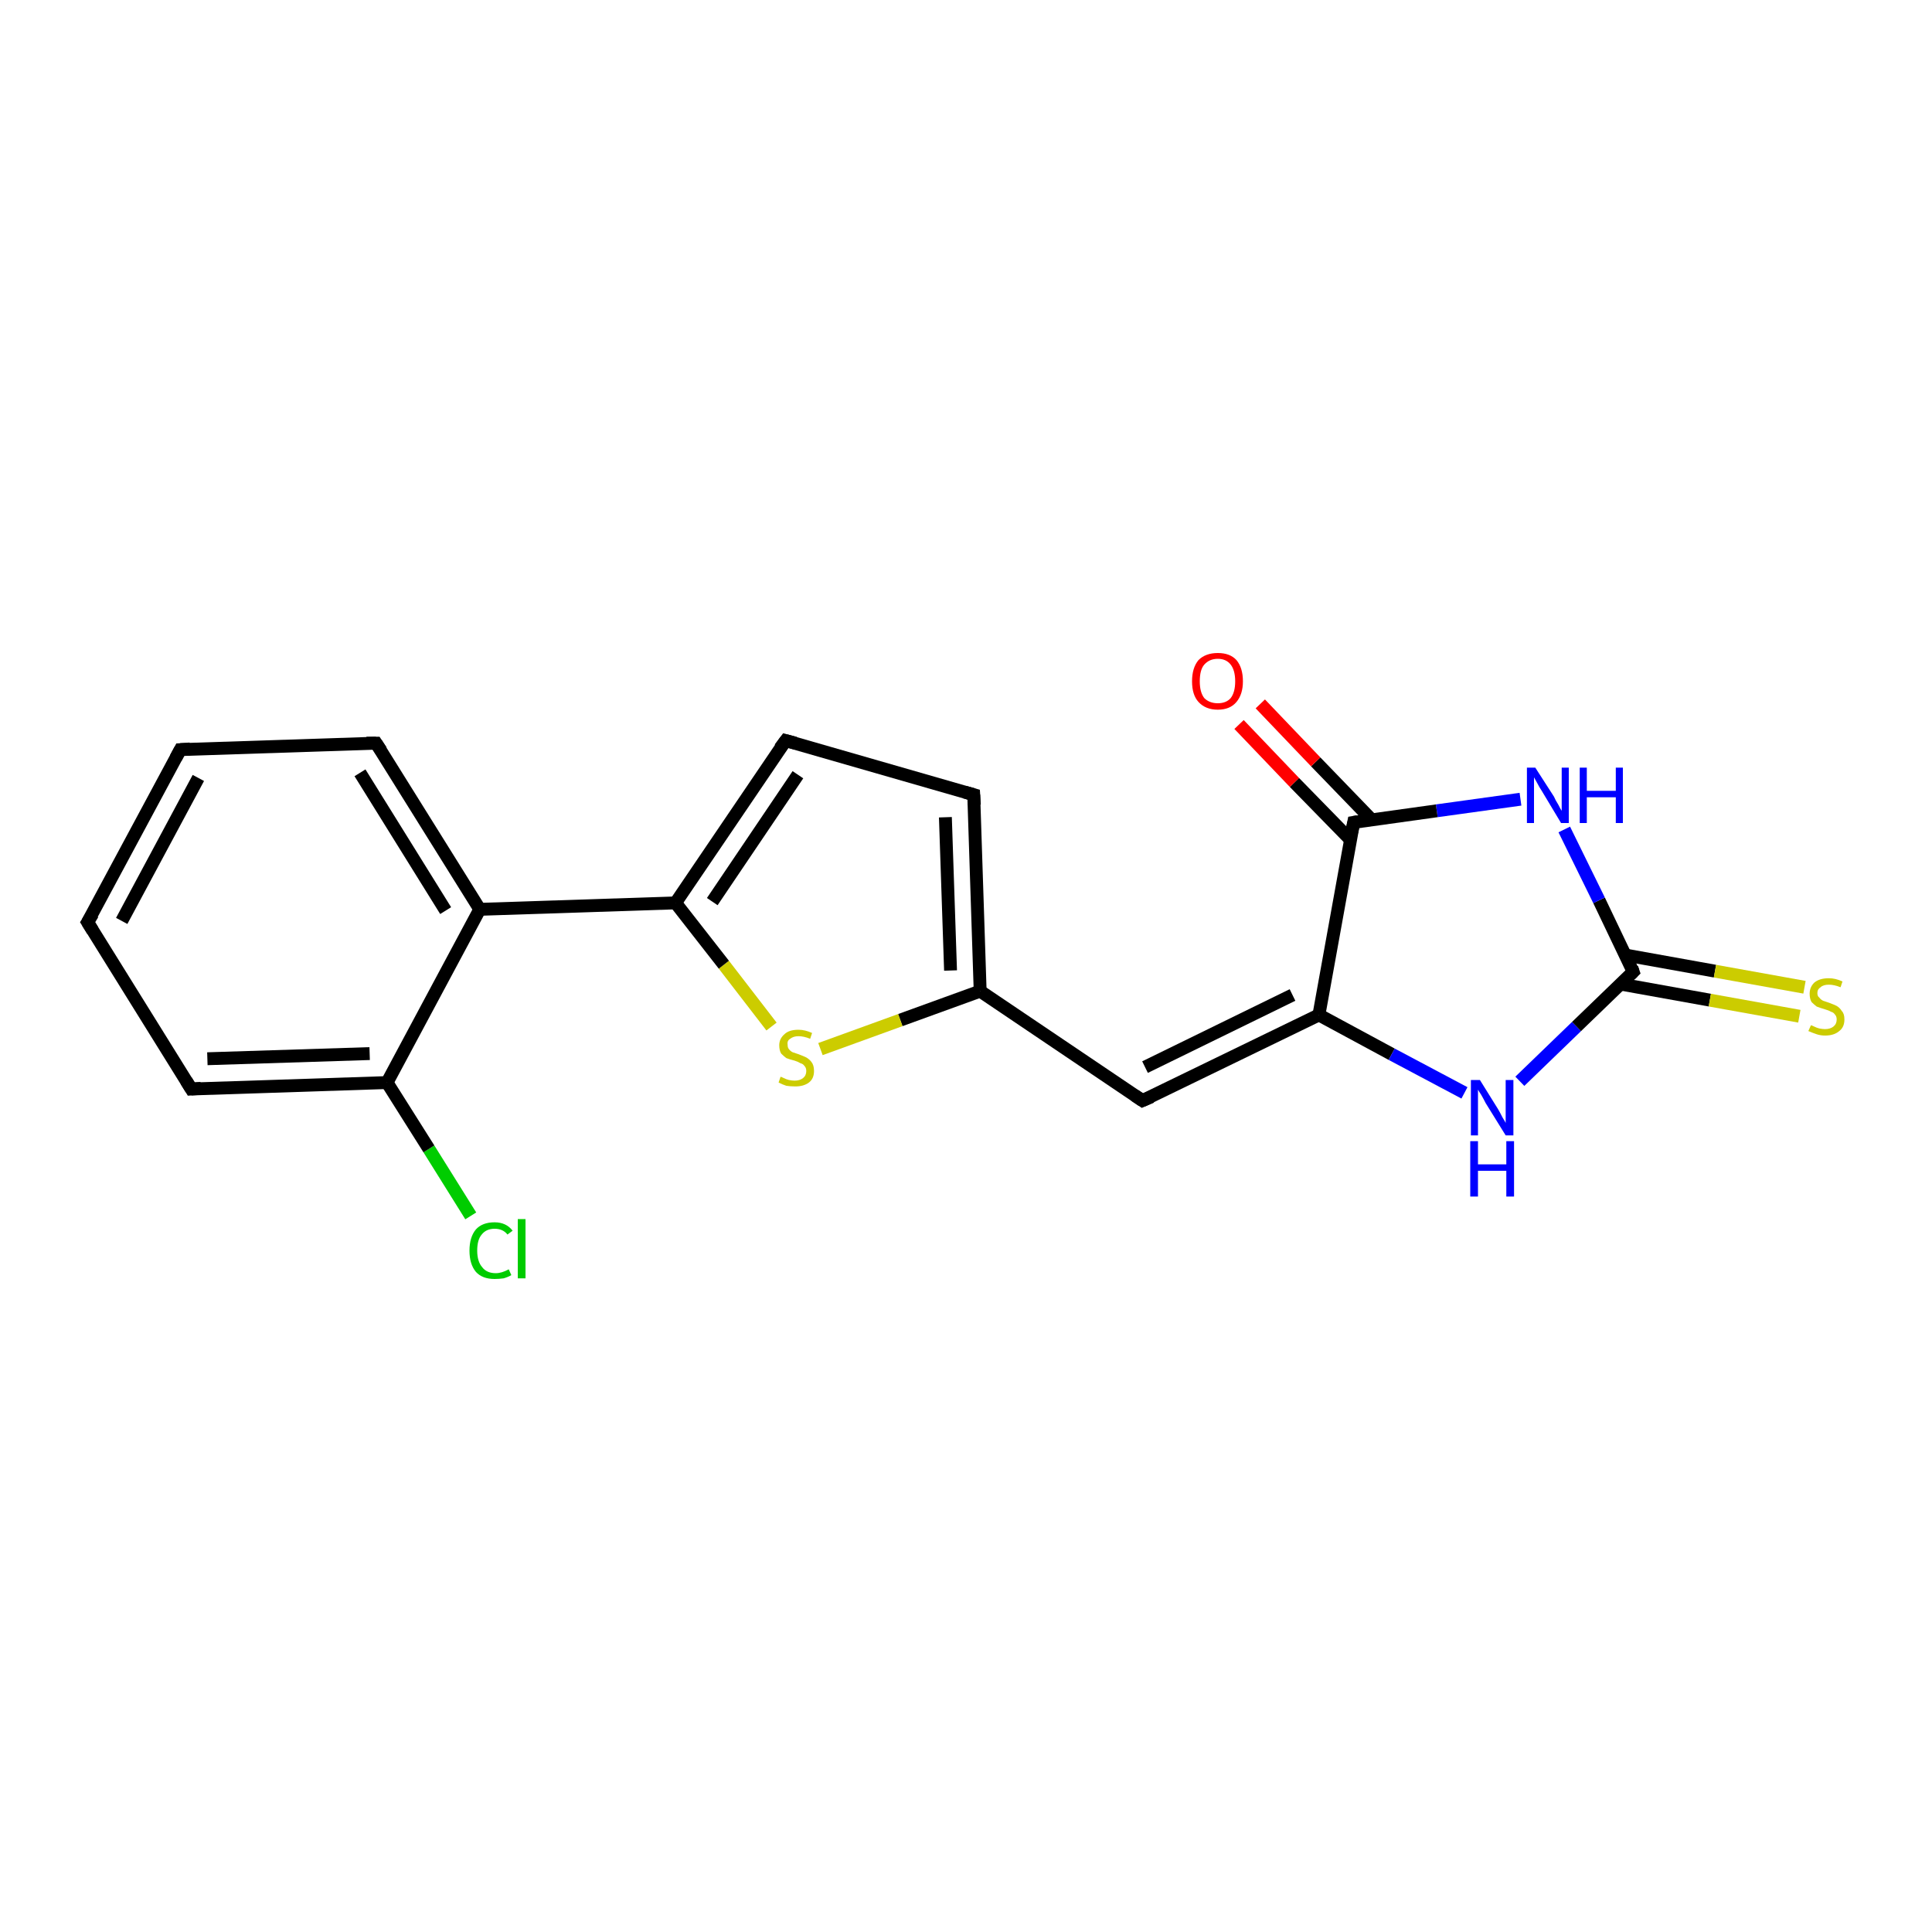 <?xml version='1.0' encoding='iso-8859-1'?>
<svg version='1.1' baseProfile='full'
              xmlns='http://www.w3.org/2000/svg'
                      xmlns:rdkit='http://www.rdkit.org/xml'
                      xmlns:xlink='http://www.w3.org/1999/xlink'
                  xml:space='preserve'
width='300px' height='300px' viewBox='0 0 300 300'>
<!-- END OF HEADER -->
<rect style='opacity:1.0;fill:#FFFFFF;stroke:none' width='300.0' height='300.0' x='0.0' y='0.0'> </rect>
<path class='bond-0 atom-0 atom-1' d='M 73.1,188.8 L 66.6,178.4' style='fill:none;fill-rule:evenodd;stroke:#00CC00;stroke-width:2.0px;stroke-linecap:butt;stroke-linejoin:miter;stroke-opacity:1' />
<path class='bond-0 atom-0 atom-1' d='M 66.6,178.4 L 60.1,168.1' style='fill:none;fill-rule:evenodd;stroke:#000000;stroke-width:2.0px;stroke-linecap:butt;stroke-linejoin:miter;stroke-opacity:1' />
<path class='bond-1 atom-1 atom-2' d='M 60.1,168.1 L 29.7,169.1' style='fill:none;fill-rule:evenodd;stroke:#000000;stroke-width:2.0px;stroke-linecap:butt;stroke-linejoin:miter;stroke-opacity:1' />
<path class='bond-1 atom-1 atom-2' d='M 57.4,163.6 L 32.2,164.4' style='fill:none;fill-rule:evenodd;stroke:#000000;stroke-width:2.0px;stroke-linecap:butt;stroke-linejoin:miter;stroke-opacity:1' />
<path class='bond-2 atom-2 atom-3' d='M 29.7,169.1 L 13.6,143.2' style='fill:none;fill-rule:evenodd;stroke:#000000;stroke-width:2.0px;stroke-linecap:butt;stroke-linejoin:miter;stroke-opacity:1' />
<path class='bond-3 atom-3 atom-4' d='M 13.6,143.2 L 28.0,116.4' style='fill:none;fill-rule:evenodd;stroke:#000000;stroke-width:2.0px;stroke-linecap:butt;stroke-linejoin:miter;stroke-opacity:1' />
<path class='bond-3 atom-3 atom-4' d='M 18.9,143.0 L 30.8,120.8' style='fill:none;fill-rule:evenodd;stroke:#000000;stroke-width:2.0px;stroke-linecap:butt;stroke-linejoin:miter;stroke-opacity:1' />
<path class='bond-4 atom-4 atom-5' d='M 28.0,116.4 L 58.4,115.4' style='fill:none;fill-rule:evenodd;stroke:#000000;stroke-width:2.0px;stroke-linecap:butt;stroke-linejoin:miter;stroke-opacity:1' />
<path class='bond-5 atom-5 atom-6' d='M 58.4,115.4 L 74.5,141.2' style='fill:none;fill-rule:evenodd;stroke:#000000;stroke-width:2.0px;stroke-linecap:butt;stroke-linejoin:miter;stroke-opacity:1' />
<path class='bond-5 atom-5 atom-6' d='M 55.9,120.0 L 69.2,141.4' style='fill:none;fill-rule:evenodd;stroke:#000000;stroke-width:2.0px;stroke-linecap:butt;stroke-linejoin:miter;stroke-opacity:1' />
<path class='bond-6 atom-6 atom-7' d='M 74.5,141.2 L 104.9,140.2' style='fill:none;fill-rule:evenodd;stroke:#000000;stroke-width:2.0px;stroke-linecap:butt;stroke-linejoin:miter;stroke-opacity:1' />
<path class='bond-7 atom-7 atom-8' d='M 104.9,140.2 L 122.0,115.0' style='fill:none;fill-rule:evenodd;stroke:#000000;stroke-width:2.0px;stroke-linecap:butt;stroke-linejoin:miter;stroke-opacity:1' />
<path class='bond-7 atom-7 atom-8' d='M 110.6,140.0 L 123.9,120.3' style='fill:none;fill-rule:evenodd;stroke:#000000;stroke-width:2.0px;stroke-linecap:butt;stroke-linejoin:miter;stroke-opacity:1' />
<path class='bond-8 atom-8 atom-9' d='M 122.0,115.0 L 151.2,123.4' style='fill:none;fill-rule:evenodd;stroke:#000000;stroke-width:2.0px;stroke-linecap:butt;stroke-linejoin:miter;stroke-opacity:1' />
<path class='bond-9 atom-9 atom-10' d='M 151.2,123.4 L 152.2,153.9' style='fill:none;fill-rule:evenodd;stroke:#000000;stroke-width:2.0px;stroke-linecap:butt;stroke-linejoin:miter;stroke-opacity:1' />
<path class='bond-9 atom-9 atom-10' d='M 146.8,126.9 L 147.6,150.7' style='fill:none;fill-rule:evenodd;stroke:#000000;stroke-width:2.0px;stroke-linecap:butt;stroke-linejoin:miter;stroke-opacity:1' />
<path class='bond-10 atom-10 atom-11' d='M 152.2,153.9 L 177.4,170.9' style='fill:none;fill-rule:evenodd;stroke:#000000;stroke-width:2.0px;stroke-linecap:butt;stroke-linejoin:miter;stroke-opacity:1' />
<path class='bond-11 atom-11 atom-12' d='M 177.4,170.9 L 204.8,157.6' style='fill:none;fill-rule:evenodd;stroke:#000000;stroke-width:2.0px;stroke-linecap:butt;stroke-linejoin:miter;stroke-opacity:1' />
<path class='bond-11 atom-11 atom-12' d='M 177.8,165.7 L 200.7,154.5' style='fill:none;fill-rule:evenodd;stroke:#000000;stroke-width:2.0px;stroke-linecap:butt;stroke-linejoin:miter;stroke-opacity:1' />
<path class='bond-12 atom-12 atom-13' d='M 204.8,157.6 L 216.1,163.7' style='fill:none;fill-rule:evenodd;stroke:#000000;stroke-width:2.0px;stroke-linecap:butt;stroke-linejoin:miter;stroke-opacity:1' />
<path class='bond-12 atom-12 atom-13' d='M 216.1,163.7 L 227.4,169.7' style='fill:none;fill-rule:evenodd;stroke:#0000FF;stroke-width:2.0px;stroke-linecap:butt;stroke-linejoin:miter;stroke-opacity:1' />
<path class='bond-13 atom-13 atom-14' d='M 236.0,167.9 L 244.8,159.4' style='fill:none;fill-rule:evenodd;stroke:#0000FF;stroke-width:2.0px;stroke-linecap:butt;stroke-linejoin:miter;stroke-opacity:1' />
<path class='bond-13 atom-13 atom-14' d='M 244.8,159.4 L 253.6,150.9' style='fill:none;fill-rule:evenodd;stroke:#000000;stroke-width:2.0px;stroke-linecap:butt;stroke-linejoin:miter;stroke-opacity:1' />
<path class='bond-14 atom-14 atom-15' d='M 251.6,152.8 L 265.5,155.3' style='fill:none;fill-rule:evenodd;stroke:#000000;stroke-width:2.0px;stroke-linecap:butt;stroke-linejoin:miter;stroke-opacity:1' />
<path class='bond-14 atom-14 atom-15' d='M 265.5,155.3 L 279.4,157.8' style='fill:none;fill-rule:evenodd;stroke:#CCCC00;stroke-width:2.0px;stroke-linecap:butt;stroke-linejoin:miter;stroke-opacity:1' />
<path class='bond-14 atom-14 atom-15' d='M 252.4,148.3 L 266.3,150.8' style='fill:none;fill-rule:evenodd;stroke:#000000;stroke-width:2.0px;stroke-linecap:butt;stroke-linejoin:miter;stroke-opacity:1' />
<path class='bond-14 atom-14 atom-15' d='M 266.3,150.8 L 280.2,153.3' style='fill:none;fill-rule:evenodd;stroke:#CCCC00;stroke-width:2.0px;stroke-linecap:butt;stroke-linejoin:miter;stroke-opacity:1' />
<path class='bond-15 atom-14 atom-16' d='M 253.6,150.9 L 248.3,139.8' style='fill:none;fill-rule:evenodd;stroke:#000000;stroke-width:2.0px;stroke-linecap:butt;stroke-linejoin:miter;stroke-opacity:1' />
<path class='bond-15 atom-14 atom-16' d='M 248.3,139.8 L 242.9,128.8' style='fill:none;fill-rule:evenodd;stroke:#0000FF;stroke-width:2.0px;stroke-linecap:butt;stroke-linejoin:miter;stroke-opacity:1' />
<path class='bond-16 atom-16 atom-17' d='M 236.1,124.1 L 223.1,125.9' style='fill:none;fill-rule:evenodd;stroke:#0000FF;stroke-width:2.0px;stroke-linecap:butt;stroke-linejoin:miter;stroke-opacity:1' />
<path class='bond-16 atom-16 atom-17' d='M 223.1,125.9 L 210.2,127.7' style='fill:none;fill-rule:evenodd;stroke:#000000;stroke-width:2.0px;stroke-linecap:butt;stroke-linejoin:miter;stroke-opacity:1' />
<path class='bond-17 atom-17 atom-18' d='M 213.0,127.3 L 204.3,118.3' style='fill:none;fill-rule:evenodd;stroke:#000000;stroke-width:2.0px;stroke-linecap:butt;stroke-linejoin:miter;stroke-opacity:1' />
<path class='bond-17 atom-17 atom-18' d='M 204.3,118.3 L 195.7,109.3' style='fill:none;fill-rule:evenodd;stroke:#FF0000;stroke-width:2.0px;stroke-linecap:butt;stroke-linejoin:miter;stroke-opacity:1' />
<path class='bond-17 atom-17 atom-18' d='M 209.7,130.4 L 201.0,121.5' style='fill:none;fill-rule:evenodd;stroke:#000000;stroke-width:2.0px;stroke-linecap:butt;stroke-linejoin:miter;stroke-opacity:1' />
<path class='bond-17 atom-17 atom-18' d='M 201.0,121.5 L 192.4,112.5' style='fill:none;fill-rule:evenodd;stroke:#FF0000;stroke-width:2.0px;stroke-linecap:butt;stroke-linejoin:miter;stroke-opacity:1' />
<path class='bond-18 atom-10 atom-19' d='M 152.2,153.9 L 139.8,158.4' style='fill:none;fill-rule:evenodd;stroke:#000000;stroke-width:2.0px;stroke-linecap:butt;stroke-linejoin:miter;stroke-opacity:1' />
<path class='bond-18 atom-10 atom-19' d='M 139.8,158.4 L 127.4,162.9' style='fill:none;fill-rule:evenodd;stroke:#CCCC00;stroke-width:2.0px;stroke-linecap:butt;stroke-linejoin:miter;stroke-opacity:1' />
<path class='bond-19 atom-6 atom-1' d='M 74.5,141.2 L 60.1,168.1' style='fill:none;fill-rule:evenodd;stroke:#000000;stroke-width:2.0px;stroke-linecap:butt;stroke-linejoin:miter;stroke-opacity:1' />
<path class='bond-20 atom-19 atom-7' d='M 119.8,159.4 L 112.4,149.8' style='fill:none;fill-rule:evenodd;stroke:#CCCC00;stroke-width:2.0px;stroke-linecap:butt;stroke-linejoin:miter;stroke-opacity:1' />
<path class='bond-20 atom-19 atom-7' d='M 112.4,149.8 L 104.9,140.2' style='fill:none;fill-rule:evenodd;stroke:#000000;stroke-width:2.0px;stroke-linecap:butt;stroke-linejoin:miter;stroke-opacity:1' />
<path class='bond-21 atom-17 atom-12' d='M 210.2,127.7 L 204.8,157.6' style='fill:none;fill-rule:evenodd;stroke:#000000;stroke-width:2.0px;stroke-linecap:butt;stroke-linejoin:miter;stroke-opacity:1' />
<path d='M 31.2,169.0 L 29.7,169.1 L 28.9,167.8' style='fill:none;stroke:#000000;stroke-width:2.0px;stroke-linecap:butt;stroke-linejoin:miter;stroke-opacity:1;' />
<path d='M 14.4,144.5 L 13.6,143.2 L 14.4,141.9' style='fill:none;stroke:#000000;stroke-width:2.0px;stroke-linecap:butt;stroke-linejoin:miter;stroke-opacity:1;' />
<path d='M 27.3,117.7 L 28.0,116.4 L 29.5,116.3' style='fill:none;stroke:#000000;stroke-width:2.0px;stroke-linecap:butt;stroke-linejoin:miter;stroke-opacity:1;' />
<path d='M 56.9,115.4 L 58.4,115.4 L 59.2,116.6' style='fill:none;stroke:#000000;stroke-width:2.0px;stroke-linecap:butt;stroke-linejoin:miter;stroke-opacity:1;' />
<path d='M 121.1,116.2 L 122.0,115.0 L 123.5,115.4' style='fill:none;stroke:#000000;stroke-width:2.0px;stroke-linecap:butt;stroke-linejoin:miter;stroke-opacity:1;' />
<path d='M 149.8,123.0 L 151.2,123.4 L 151.3,125.0' style='fill:none;stroke:#000000;stroke-width:2.0px;stroke-linecap:butt;stroke-linejoin:miter;stroke-opacity:1;' />
<path d='M 176.2,170.1 L 177.4,170.9 L 178.8,170.3' style='fill:none;stroke:#000000;stroke-width:2.0px;stroke-linecap:butt;stroke-linejoin:miter;stroke-opacity:1;' />
<path d='M 253.2,151.3 L 253.6,150.9 L 253.4,150.3' style='fill:none;stroke:#000000;stroke-width:2.0px;stroke-linecap:butt;stroke-linejoin:miter;stroke-opacity:1;' />
<path d='M 210.8,127.6 L 210.2,127.7 L 209.9,129.2' style='fill:none;stroke:#000000;stroke-width:2.0px;stroke-linecap:butt;stroke-linejoin:miter;stroke-opacity:1;' />
<path class='atom-0' d='M 72.9 194.2
Q 72.9 192.1, 73.9 190.9
Q 74.9 189.8, 76.8 189.8
Q 78.6 189.8, 79.6 191.1
L 78.8 191.7
Q 78.1 190.8, 76.8 190.8
Q 75.5 190.8, 74.8 191.7
Q 74.1 192.5, 74.1 194.2
Q 74.1 195.9, 74.9 196.8
Q 75.6 197.7, 77.0 197.7
Q 77.9 197.7, 79.0 197.1
L 79.4 198.0
Q 78.9 198.3, 78.2 198.5
Q 77.5 198.6, 76.8 198.6
Q 74.9 198.6, 73.9 197.5
Q 72.9 196.3, 72.9 194.2
' fill='#00CC00'/>
<path class='atom-0' d='M 80.4 189.3
L 81.6 189.3
L 81.6 198.5
L 80.4 198.5
L 80.4 189.3
' fill='#00CC00'/>
<path class='atom-13' d='M 229.8 167.7
L 232.6 172.2
Q 232.9 172.7, 233.3 173.5
Q 233.8 174.3, 233.8 174.4
L 233.8 167.7
L 235.0 167.7
L 235.0 176.3
L 233.8 176.3
L 230.7 171.3
Q 230.4 170.7, 230.0 170.0
Q 229.6 169.4, 229.5 169.2
L 229.5 176.3
L 228.4 176.3
L 228.4 167.7
L 229.8 167.7
' fill='#0000FF'/>
<path class='atom-13' d='M 228.3 177.2
L 229.5 177.2
L 229.5 180.8
L 233.9 180.8
L 233.9 177.2
L 235.1 177.2
L 235.1 185.8
L 233.9 185.8
L 233.9 181.8
L 229.5 181.8
L 229.5 185.8
L 228.3 185.8
L 228.3 177.2
' fill='#0000FF'/>
<path class='atom-15' d='M 281.2 159.2
Q 281.3 159.2, 281.7 159.4
Q 282.1 159.6, 282.5 159.7
Q 283.0 159.8, 283.4 159.8
Q 284.2 159.8, 284.7 159.4
Q 285.2 159.0, 285.2 158.3
Q 285.2 157.8, 284.9 157.5
Q 284.7 157.2, 284.3 157.1
Q 284.0 156.9, 283.3 156.7
Q 282.6 156.5, 282.1 156.3
Q 281.7 156.0, 281.3 155.6
Q 281.0 155.1, 281.0 154.3
Q 281.0 153.3, 281.7 152.6
Q 282.5 151.9, 284.0 151.9
Q 285.0 151.9, 286.1 152.4
L 285.8 153.3
Q 284.8 152.9, 284.0 152.9
Q 283.1 152.9, 282.7 153.3
Q 282.2 153.6, 282.2 154.2
Q 282.2 154.7, 282.5 154.9
Q 282.7 155.2, 283.1 155.4
Q 283.4 155.5, 284.0 155.7
Q 284.8 156.0, 285.2 156.2
Q 285.7 156.5, 286.0 157.0
Q 286.4 157.4, 286.4 158.3
Q 286.4 159.5, 285.6 160.1
Q 284.8 160.8, 283.4 160.8
Q 282.7 160.8, 282.1 160.6
Q 281.5 160.4, 280.8 160.1
L 281.2 159.2
' fill='#CCCC00'/>
<path class='atom-16' d='M 238.4 119.2
L 241.3 123.7
Q 241.5 124.2, 242.0 125.0
Q 242.4 125.8, 242.5 125.9
L 242.5 119.2
L 243.6 119.2
L 243.6 127.8
L 242.4 127.8
L 239.4 122.8
Q 239.0 122.2, 238.7 121.6
Q 238.3 120.9, 238.2 120.7
L 238.2 127.8
L 237.1 127.8
L 237.1 119.2
L 238.4 119.2
' fill='#0000FF'/>
<path class='atom-16' d='M 245.3 119.2
L 246.4 119.2
L 246.4 122.8
L 250.9 122.8
L 250.9 119.2
L 252.0 119.2
L 252.0 127.8
L 250.9 127.8
L 250.9 123.8
L 246.4 123.8
L 246.4 127.8
L 245.3 127.8
L 245.3 119.2
' fill='#0000FF'/>
<path class='atom-18' d='M 185.1 105.8
Q 185.1 103.7, 186.1 102.5
Q 187.2 101.4, 189.1 101.4
Q 191.0 101.4, 192.0 102.5
Q 193.0 103.7, 193.0 105.8
Q 193.0 107.8, 192.0 109.0
Q 191.0 110.2, 189.1 110.2
Q 187.2 110.2, 186.1 109.0
Q 185.1 107.9, 185.1 105.8
M 189.1 109.2
Q 190.4 109.2, 191.1 108.4
Q 191.8 107.5, 191.8 105.8
Q 191.8 104.1, 191.1 103.2
Q 190.4 102.3, 189.1 102.3
Q 187.8 102.3, 187.0 103.2
Q 186.3 104.0, 186.3 105.8
Q 186.3 107.5, 187.0 108.4
Q 187.8 109.2, 189.1 109.2
' fill='#FF0000'/>
<path class='atom-19' d='M 121.2 167.2
Q 121.3 167.2, 121.7 167.4
Q 122.1 167.6, 122.5 167.7
Q 123.0 167.8, 123.4 167.8
Q 124.2 167.8, 124.7 167.4
Q 125.2 167.0, 125.2 166.3
Q 125.2 165.8, 124.9 165.5
Q 124.7 165.2, 124.3 165.1
Q 124.0 164.9, 123.4 164.7
Q 122.6 164.5, 122.1 164.3
Q 121.7 164.0, 121.3 163.6
Q 121.0 163.1, 121.0 162.3
Q 121.0 161.3, 121.8 160.6
Q 122.5 159.9, 124.0 159.9
Q 125.0 159.9, 126.1 160.4
L 125.8 161.3
Q 124.8 160.9, 124.0 160.9
Q 123.2 160.9, 122.7 161.3
Q 122.2 161.6, 122.3 162.2
Q 122.3 162.7, 122.5 162.9
Q 122.7 163.2, 123.1 163.4
Q 123.4 163.5, 124.0 163.7
Q 124.8 164.0, 125.2 164.2
Q 125.7 164.5, 126.0 164.9
Q 126.4 165.4, 126.4 166.3
Q 126.4 167.5, 125.6 168.1
Q 124.8 168.7, 123.5 168.7
Q 122.7 168.7, 122.1 168.6
Q 121.5 168.4, 120.9 168.1
L 121.2 167.2
' fill='#CCCC00'/>
</svg>
